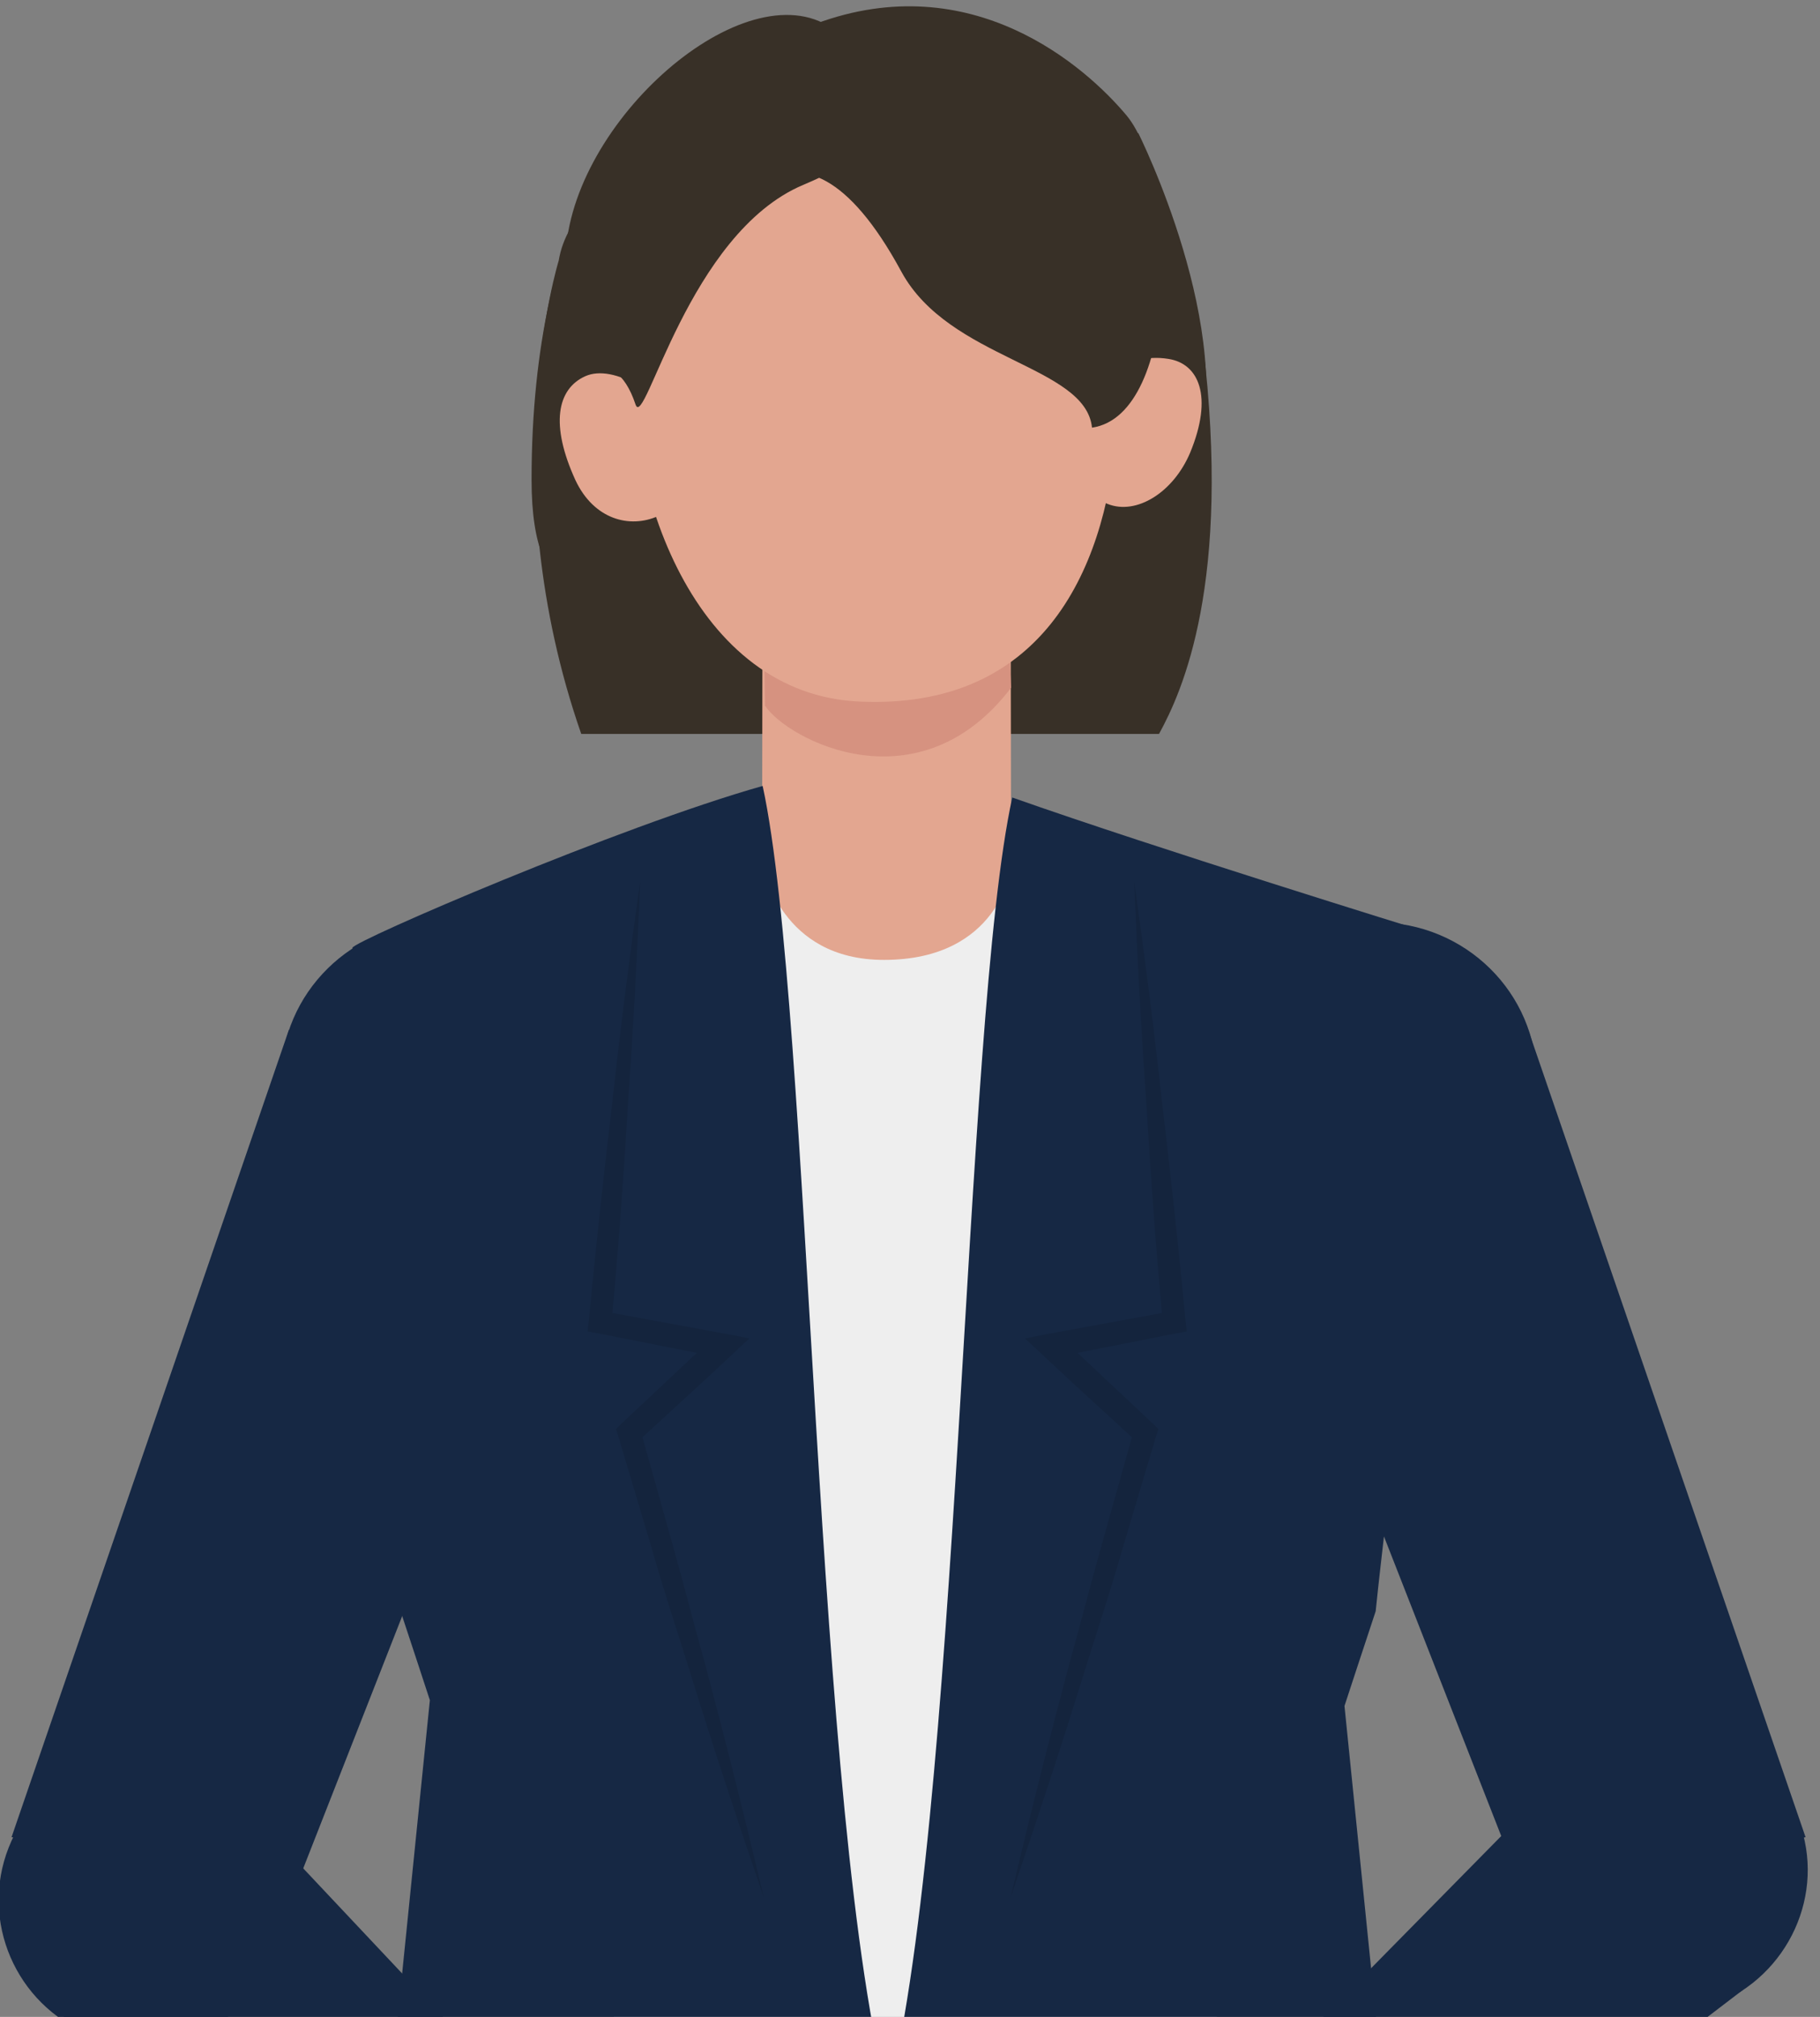 <?xml version="1.0" encoding="utf-8"?>
<!-- Generator: Adobe Illustrator 28.3.0, SVG Export Plug-In . SVG Version: 6.00 Build 0)  -->
<svg version="1.1" xmlns="http://www.w3.org/2000/svg" xmlns:xlink="http://www.w3.org/1999/xlink" x="0px" y="0px"
	 viewBox="0 0 315 349" style="enable-background:new 0 0 315 349;" xml:space="preserve">
<rect x="0" y="0" width="315" height="349" fill="#808080" stroke="none"/>
<style type="text/css">
	.st0{fill:#383027;}
	.st1{fill:#FFFFFF;}
	.st2{fill:#8F3B3A;}
	.st3{fill:#33673B;}
	.st4{fill:#7E2F2A;}
	.st5{fill:#162844;}
	.st6{fill:#8F805A;}
	.st7{fill:#555555;}
	.st8{fill:#202020;}
	.st9{fill:#6A211F;}
	.st10{fill:none;stroke:#555555;stroke-miterlimit:10;}
	.st11{fill:#2F2E41;}
	.st12{fill:#314934;}
	.st13{clip-path:url(#SVGID_00000096030738918277769780000014578572960771584419_);}
	.st14{opacity:0.2;}
	.st15{fill:#715C48;}
	.st16{opacity:0.1;}
	.st17{clip-path:url(#SVGID_00000103985805728399501490000004074534181182130322_);}
	.st18{fill:#9C805A;}
	.st19{clip-path:url(#SVGID_00000060009717839905114930000007387286890323673733_);}
	.st20{fill:#B4B4B4;}
	.st21{fill:#D38B9F;}
	.st22{fill:#E3A690;}
	.st23{fill:#9D8D99;}
	.st24{opacity:0.2;fill:#FFFFFF;}
	.st25{fill:#534741;}
	.st26{fill:#D69280;}
	.st27{clip-path:url(#SVGID_00000160875169656011167920000017658156355552278969_);fill:#EEEEEE;}
	.st28{clip-path:url(#SVGID_00000160875169656011167920000017658156355552278969_);}
	.st29{clip-path:url(#SVGID_00000067199499441484075860000003379125034349988502_);}
	.st30{fill:#603813;}
	.st31{clip-path:url(#SVGID_00000067199499441484075860000003379125034349988502_);fill:#7E2F2A;}
	.st32{clip-path:url(#SVGID_00000067199499441484075860000003379125034349988502_);fill:#8F3B3A;}
	.st33{fill:#FFFFFF;stroke:#FFFFFF;stroke-miterlimit:10;}
	.st34{fill:#E0D6C3;}
	.st35{clip-path:url(#SVGID_00000073001478844346662040000011274830362931958935_);}
	.st36{opacity:0.4;}
	.st37{clip-path:url(#SVGID_00000124874821097478657270000008914158130299886481_);}
	.st38{fill:#614B47;}
	.st39{fill:#C3AA94;}
	.st40{fill:#5E4D82;}
	.st41{fill:#DEC9B3;}
	.st42{fill:#909090;}
	.st43{fill:#628CB2;}
	.st44{fill:#EFC3C3;}
	.st45{clip-path:url(#SVGID_00000172416408459108084690000003581100976692614533_);}
	.st46{fill:#E0E0E0;}
	.st47{fill:#E09AB1;}
	.st48{clip-path:url(#SVGID_00000047757210990482547060000008360490340541038241_);}
	.st49{fill:#333333;}
	.st50{fill:#67463B;}
	.st51{fill:#83AFD0;}
	.st52{fill:#C8DDEA;}
	.st53{fill:#EEEEEE;}
	.st54{fill:#A9C7D5;}
	.st55{fill:#4D4D4D;}
	.st56{fill:#DDDDDD;}
	.st57{fill:#4E7590;}
	.st58{clip-path:url(#SVGID_00000047757210990482547060000008360490340541038241_);fill:#666666;}
</style>
<g id="レイヤー_1">
	<path class="st0" d="M200.6,127c4-7.3,12.6-26.1,7.6-67.5c-6-49.4-106.3-46.1-111.5-14.4c0,0-11.6,37.4,3.9,81.9H200.6z"/>
	<g>
		<defs>
			<rect id="SVGID_00000125560730335494968500000007614003142968464824_" y="-657" width="315" height="349"/>
		</defs>
		<clipPath id="SVGID_00000178179110698169702970000003819458414783158676_">
			<use xlink:href="#SVGID_00000125560730335494968500000007614003142968464824_"  style="overflow:visible;"/>
		</clipPath>
		<g style="clip-path:url(#SVGID_00000178179110698169702970000003819458414783158676_);">
			<g>
				<g>
					<g>
						<g>
							<path class="st21" d="M86.6,328.1l-3.4,13.9l-7,57.5c-0.3,2.7,1.6,5.2,4.3,5.7l14.7,2.7c0.5,0.1,1.1,0.1,1.6,0.1l16.9-1.9
								c2.7-0.3,4.8-2.6,4.8-5.3l-0.7-63.5l-2.5-9.9L86.6,328.1z"/>
							<g>
								<polygon class="st22" points="67.6,131.5 87.5,349.2 113.1,349.8 133.7,129.6 								"/>
							</g>
						</g>
					</g>
					<g>
						<g>
							<path class="st21" d="M232.5,328.1l3.4,13.9l7,57.5c0.3,2.7-1.6,5.2-4.3,5.7l-14.7,2.7c-0.5,0.1-1.1,0.1-1.6,0.1l-16.9-1.9
								c-2.7-0.3-4.8-2.6-4.8-5.3l0.7-63.5l2.5-9.9L232.5,328.1z"/>
							<g>
								<polygon class="st22" points="245.6,130.9 231.5,349.2 205.9,349.8 182.3,130.3 								"/>
							</g>
						</g>
					</g>
				</g>
				<path class="st23" d="M79.8-301c0,0-35.2,70.8-30.4,131.5C54.2-108.7,74.7,291,74.7,291h48.6l32.4-398l40.9,395.5l43.5-0.8
					c0,0,29.8-425.7,19.6-488.7c-10.2-63-35.8-100.8-35.8-100.8L79.8-301z"/>
			</g>
		</g>
	</g>
	<g>
		<defs>
			<rect id="SVGID_00000183945415329601010360000007680700022209396115_" width="315" height="349"/>
		</defs>
		<clipPath id="SVGID_00000117668190910584629210000003719319619961141377_">
			<use xlink:href="#SVGID_00000183945415329601010360000007680700022209396115_"  style="overflow:visible;"/>
		</clipPath>
		<polygon style="clip-path:url(#SVGID_00000117668190910584629210000003719319619961141377_);fill:#EEEEEE;" points="89,170 
			146,142 224.8,162 210,357 107,357 		"/>
		<g style="clip-path:url(#SVGID_00000117668190910584629210000003719319619961141377_);">
			<path class="st0" d="M111,18c0,0-19,17-19,65c0,23.6,11.3,22.7,24.3,9.2C129.4,78.8,111,18,111,18z"/>
			<path class="st0" d="M197,23c0,0,17.3,34.5,10,57c-7.3,22.5-11.1,26.7-23.1,12.3C171.8,77.9,197,23,197,23z"/>
			<g>
				<path class="st22" d="M131.9,150.2c0.5,0,3.1,15.9,21.1,15.9c20,0,22-15.9,22-15.9l-0.1-62.3L132,85.1L131.9,150.2z"/>
				<g>
					<g>
						<g>
							<path class="st26" d="M175,119c-16,21-38.7,9-42.6,3.1l-0.6-42.8l41.4,2L175,119z"/>
						</g>
					</g>
				</g>
				<g>
					<path class="st22" d="M118.1,75c3.1,6.8,0.7,12.1-4.2,14.3c-4.9,2.2-11.1,0.6-14.3-6.2c-4.4-9.6-3.2-15.8,1.7-18
						C106.2,62.9,114.9,68.2,118.1,75z"/>
					<path class="st22" d="M187,73.1c-2.9,6.9-0.3,12.1,4.7,14.1c5,2,11.4-2,14.3-8.9c4-9.7,1.5-15.4-3.8-16.2
						C194.6,60.9,189.9,66.2,187,73.1z"/>
					<path class="st22" d="M109.4,58c-1.7,27.2,11,62.2,39.4,63.4c31,1.4,42.4-21.9,44.4-46.1c2.9-34.9-13.6-54.6-37.6-56.1
						C131.6,17.7,112,16.9,109.4,58z"/>
				</g>
			</g>
			<g>
				<g>
					<polygon class="st5" points="101.8,197.6 50.6,328.1 2,317.9 50,178.2 					"/>
				</g>
				<path class="st5" d="M48.6,186.9c0-15.1,12.4-27.3,27.7-27.3c15.3,0,27.7,12.2,27.7,27.3c0,15.1-12.4,27.3-27.7,27.3
					C61,214.2,48.6,201.9,48.6,186.9z"/>
			</g>
			<g>
				<g>
					<g>
						<g>
							<polygon class="st5" points="212.8,197.6 263.9,328.1 312.5,317.9 264.5,178.2 							"/>
						</g>
					</g>
				</g>
				<path class="st5" d="M266,186.9c0-15.1-12.4-27.3-27.7-27.3c-15.3,0-27.7,12.2-27.7,27.3c0,15.1,12.4,27.3,27.7,27.3
					C253.6,214.2,266,201.9,266,186.9z"/>
			</g>
			<path class="st0" d="M124.2,41c0,0,13-28.7,31.8,6c8.3,15.3,31.9,16.2,33,27c15.3-2.2,15.1-43,6-54c-7.1-8.5-26.8-25.9-53.8-15.9
				L124.2,41z"/>
			<path class="st0" d="M147.8,19.8c0,0,11.2,3.8-8.8,12.2c-19.9,8.4-27.4,42.7-29,38c-4-12-11-1-12.1-23.4
				C96.8,23.5,126.5-4,142.5,4C158.4,12,147.8,19.8,147.8,19.8z"/>
			<path class="st5" d="M154,364l1,13H66l8.4-82.8l-2.1-6.4l-3.3-10c-2.3-22.6-4.2-22-8-113.8c0.3-1.2,46.2-21,71-28
				C140.5,175.3,140.8,315.3,154,364z"/>
			<g class="st16">
				<path d="M116.5,267.6l-5.3-18.9c5.1-4.7,10.3-9.4,15.4-14.2l3.1-2.9l-4.1-0.8l-19.6-3.6c1.1-12.1,2-24.3,2.7-36.4
					c0.9-12.7,1.6-25.5,2.1-38.3c-1.8,12.7-3.4,25.3-4.8,38c-1.5,12.7-2.9,25.4-4.1,38.1l-0.2,1.8l1.7,0.3l17.2,3.4
					c-4.4,4.1-8.7,8.2-13.1,12.3l-0.9,0.9l0.4,1.2l6,20.1c1.9,6.7,4.1,13.3,6.2,20c4.1,13.3,8.5,26.6,13,39.8
					c-3.2-13.6-6.6-27.1-10.2-40.6C120.1,281.1,118.4,274.3,116.5,267.6z"/>
			</g>
			<path class="st5" d="M153.1,365l-1,13h89l-8.4-82.8l2.1-6.4l3.3-10c2.3-22.6,4.1-26,8-117.8c0,0-45.7-14.1-70.9-23
				C166.6,177.3,166.3,316.3,153.1,365z"/>
			<g class="st16">
				<path d="M190.6,267.6l5.3-18.9c-5.1-4.7-10.3-9.4-15.4-14.2l-3.1-2.9l4.1-0.8l19.6-3.6c-1.1-12.1-2-24.3-2.7-36.4
					c-0.9-12.7-1.6-25.5-2.1-38.3c1.8,12.7,3.4,25.3,4.8,38c1.5,12.7,2.9,25.4,4.1,38.1l0.2,1.8l-1.7,0.3l-17.2,3.4
					c4.4,4.1,8.7,8.2,13.1,12.3l0.9,0.9l-0.4,1.2l-6,20.1c-1.9,6.7-4.1,13.3-6.2,20c-4.1,13.3-8.5,26.6-13,39.8
					c3.2-13.6,6.6-27.1,10.2-40.6C187,281.1,188.7,274.3,190.6,267.6z"/>
			</g>
			<g>
				<g>
					<g>
						<g>
							<g>
								<g>
									<g>
										<polygon class="st5" points="44.2,314.5 125.9,401.3 104.7,424.7 10.6,349.4 										"/>
									</g>
								</g>
							</g>
						</g>
					</g>
					<path class="st5" d="M1.5,319.7c5-12.7,19.4-18.7,32-13.5c12.7,5.2,18.9,19.7,13.9,32.3c-5,12.7-19.4,18.7-32,13.5
						C2.7,346.8-3.5,332.4,1.5,319.7z"/>
				</g>
			</g>
			<g>
				<g>
					<g>
						<g>
							<g>
								<g>
									<g>
										<polygon class="st5" points="268.4,309 185,393.7 205.9,417.5 301.7,344.3 										"/>
									</g>
								</g>
							</g>
						</g>
					</g>
					<path class="st5" d="M311.3,315c-4.8-12.7-19.2-18.9-32-14c-12.8,4.9-19.3,19.2-14.5,31.9c4.8,12.7,19.2,18.9,32,14
						C309.6,341.9,316.1,327.6,311.3,315z"/>
				</g>
			</g>
		</g>
	</g>
</g>
<g id="レイヤー_3">
</g>
</svg>
